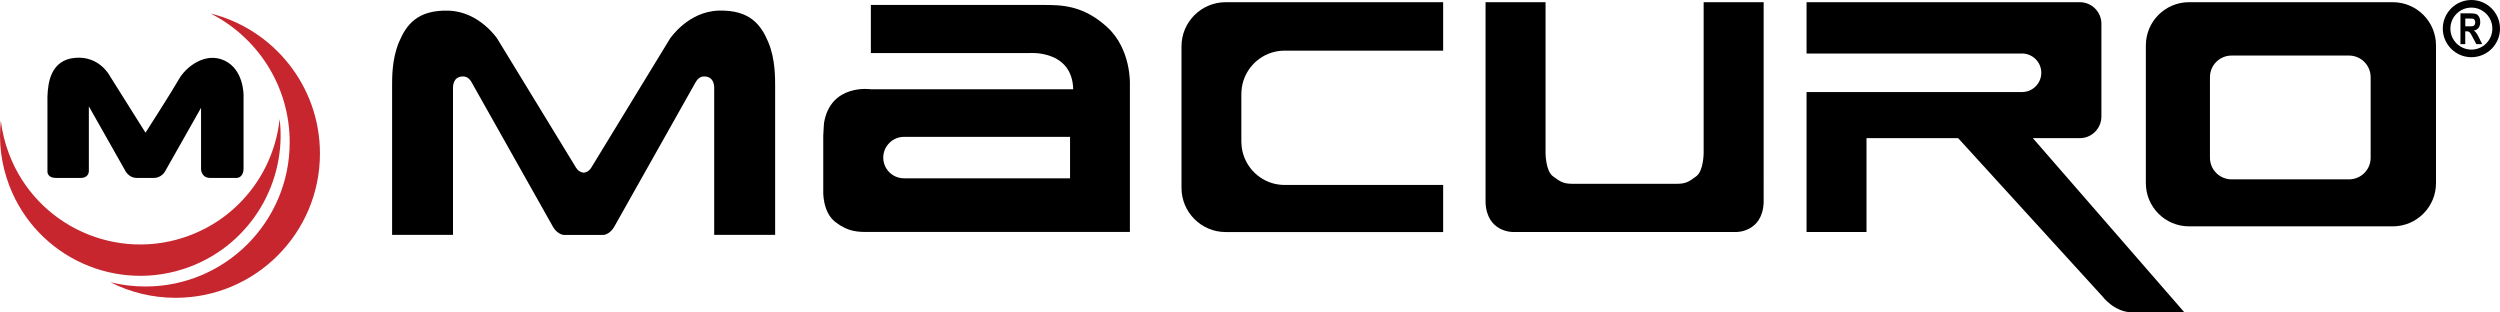 <?xml version="1.0" encoding="utf-8"?>
<!-- Generator: Adobe Illustrator 24.0.1, SVG Export Plug-In . SVG Version: 6.00 Build 0)  -->
<svg version="1.1" id="Layer_1" xmlns="http://www.w3.org/2000/svg" xmlns:xlink="http://www.w3.org/1999/xlink" x="0px" y="0px"
	 viewBox="0 0 500 62.47" style="enable-background:new 0 0 500 62.47;" xml:space="preserve">
<style type="text/css">
	.st0{fill:#C7262E;}
</style>
<g>
	<g>
		<path d="M9.49,32.89v1.52c0,0,0.05,1.17,1.62,1.17s5.14,0,5.14,0s1.43,0.05,1.52-1.35V21.27l7.17,12.67c0,0,0.69,1.64,2.38,1.64
			c1.69,0,3.48,0,3.48,0s1.57,0.12,2.43-1.69l6.98-12.33v12.26c0,0,0.02,1.72,1.76,1.76h5.09h0.36c0,0,1.31-0.05,1.29-1.95V19.05
			c0,0,0.08-5.14-3.83-6.95c-3.9-1.81-7.78,1.4-9.08,3.71s-6.7,10.73-6.7,10.73l-7.14-11.36c0,0-2.06-4.05-6.95-3.61
			C10.12,12,9.59,16.57,9.49,19.3c-0.1,2.73,0,0.13,0,0.13V32.89z"/>
	</g>
	<g>
		<path class="st0" d="M63.99,30.7c0,15.94-12.92,28.86-28.86,28.86c-4.69,0-9.13-1.11-13.03-3.11c2.22,0.56,4.57,0.85,6.98,0.85
			c15.94,0,28.86-12.92,28.86-28.86c0-11.24-6.45-21-15.85-25.75C54.66,5.81,63.99,17.17,63.99,30.7z"/>
	</g>
	<g>
		<path class="st0" d="M38,53.34c-14.49,5.49-30.68-1.81-36.17-16.3c-1.61-4.26-2.13-8.68-1.66-12.91c0.25,2.22,0.8,4.45,1.63,6.64
			c5.49,14.49,21.69,21.79,36.18,16.3c10.22-3.87,16.87-13.09,17.95-23.27C57.42,36.29,50.3,48.68,38,53.34z"/>
	</g>
	<g>
		<path d="M153.65,8.41c-1.46-3.46-3.68-6.44-9.87-6.29c-6.19,0.16-9.79,5.62-9.79,5.62l-15.76,25.83c-0.64,0.98-1.5,0.96-1.5,0.96
			s-0.86,0.02-1.5-0.96L99.46,7.75c0,0-3.6-5.46-9.79-5.62c-6.19-0.16-8.41,2.82-9.87,6.29c-1.46,3.46-1.37,7.3-1.38,8.82v29.74
			H90.6V17.65c0,0-0.14-2.03,1.54-2.32c1.68-0.29,2.13,1.08,2.6,1.87l15.83,28.11c0,0,0.79,1.52,2.17,1.67h3.98h3.98
			c1.38-0.14,2.17-1.67,2.17-1.67l15.83-28.11c0.48-0.79,0.92-2.16,2.6-1.87c1.68,0.29,1.54,2.32,1.54,2.32v29.33h12.19V17.24
			C155.01,15.72,155.11,11.88,153.65,8.41z"/>
	</g>
	<g>
		<path d="M208.65,0.99c3.62,0,7.97,0.03,12.79,4.44c4.82,4.41,4.54,11.37,4.54,11.37v29.59c0,0-49.69-0.02-52.02,0
			c-2.33,0.02-4.33,0.02-6.93-2.02c-2.59-2.05-2.38-6.21-2.38-6.21v-11c0.05-1.31,0.16-2.6,0.16-2.6c1.33-7.89,9.36-6.71,9.36-6.71
			h40.47c-0.19-7.94-8.76-7.24-8.76-7.24h-31.71V0.99H208.65z M180.8,27.37c-1.14,0-2.18,0.46-2.93,1.22
			c-0.75,0.75-1.22,1.78-1.22,2.93c0,2.29,1.86,4.14,4.14,4.14h33.22v-8.29H180.8z"/>
	</g>
	<g>
		<path d="M248.27,18.77v9.57c0,0.14,0,0.26,0.02,0.4c0.03,0.93,0.23,1.83,0.55,2.67c1.24,3.26,4.39,5.58,8.08,5.58h31.71v9.42
			h-43.49c-4.88,0-8.84-3.96-8.84-8.82V9.26c0-4.86,3.96-8.82,8.84-8.82h43.49v9.69h-31.71c-3.69,0-6.84,2.32-8.08,5.58
			c-0.29,0.75-0.47,1.55-0.53,2.39C248.28,18.33,248.27,18.54,248.27,18.77z"/>
	</g>
	<g>
		<path d="M340.73,0.44v30.23c0,0-0.03,3.52-1.46,4.57c-1.43,1.05-2,1.52-3.94,1.52h-9.2h-2.42h-9.2c-1.94,0-2.51-0.48-3.94-1.52
			c-1.43-1.05-1.46-4.57-1.46-4.57V0.44h-12v40.07c0.26,5.97,5.46,5.89,5.46,5.89h0.83h20.31h2.42h20.31h0.83
			c0,0,5.2,0.08,5.46-5.89V0.44H340.73z"/>
	</g>
	<g>
		<path d="M436.87,62.46H426.8c-3.81,0.2-6.31-3.18-6.31-3.18l-28.86-31.65H373.3V46.4h-11.99V18.41h43.09
			c2.12,0,3.86-1.72,3.86-3.86c0-2.12-1.74-3.85-3.86-3.85h-43.09V0.44h54.66c2.38,0,4.31,1.94,4.31,4.31V23.3
			c0,2.39-1.94,4.33-4.31,4.33h-9.4L436.87,62.46z"/>
	</g>
	<g>
		<path d="M478.56,0.44h-40.75c-4.77,0-8.64,3.87-8.64,8.64v27.55c0,4.77,3.87,8.64,8.64,8.64h40.75c4.77,0,8.64-3.87,8.64-8.64
			V9.08C487.2,4.31,483.33,0.44,478.56,0.44z M474.13,31.56c0,2.38-1.93,4.31-4.33,4.31h-23.48c-2.39,0-4.33-1.94-4.33-4.31V15.44
			c0-2.39,1.93-4.33,4.33-4.33h23.48c2.39,0,4.33,1.94,4.33,4.33V31.56z"/>
	</g>
	<g>
		<path d="M492.09,8.82V2.67h2.06c0.52,0,0.89,0.06,1.13,0.17c0.24,0.11,0.42,0.31,0.56,0.59c0.14,0.28,0.21,0.61,0.21,0.97
			c0,0.46-0.11,0.84-0.32,1.14c-0.21,0.3-0.53,0.49-0.96,0.57c0.21,0.16,0.39,0.33,0.52,0.52c0.14,0.19,0.32,0.52,0.56,1l0.59,1.2
			h-1.17l-0.71-1.34c-0.25-0.48-0.42-0.78-0.52-0.9c-0.09-0.12-0.19-0.21-0.3-0.26c-0.1-0.05-0.27-0.07-0.49-0.07h-0.2v2.57H492.09z
			 M493.07,5.27h0.72c0.47,0,0.77-0.03,0.88-0.08c0.12-0.05,0.21-0.14,0.27-0.26c0.07-0.12,0.1-0.28,0.1-0.46
			c0-0.21-0.04-0.37-0.13-0.5c-0.09-0.13-0.21-0.21-0.37-0.24c-0.08-0.01-0.32-0.02-0.71-0.02h-0.77V5.27z"/>
	</g>
	<g>
		<path d="M494.28,11.44c-3.15,0-5.72-2.57-5.72-5.72c0-3.15,2.56-5.72,5.72-5.72c3.15,0,5.72,2.57,5.72,5.72
			C500,8.87,497.44,11.44,494.28,11.44z M494.28,1.52c-2.31,0-4.2,1.88-4.2,4.2c0,2.31,1.88,4.2,4.2,4.2c2.31,0,4.19-1.88,4.19-4.2
			C498.48,3.41,496.59,1.52,494.28,1.52z"/>
	</g>
</g>
</svg>
